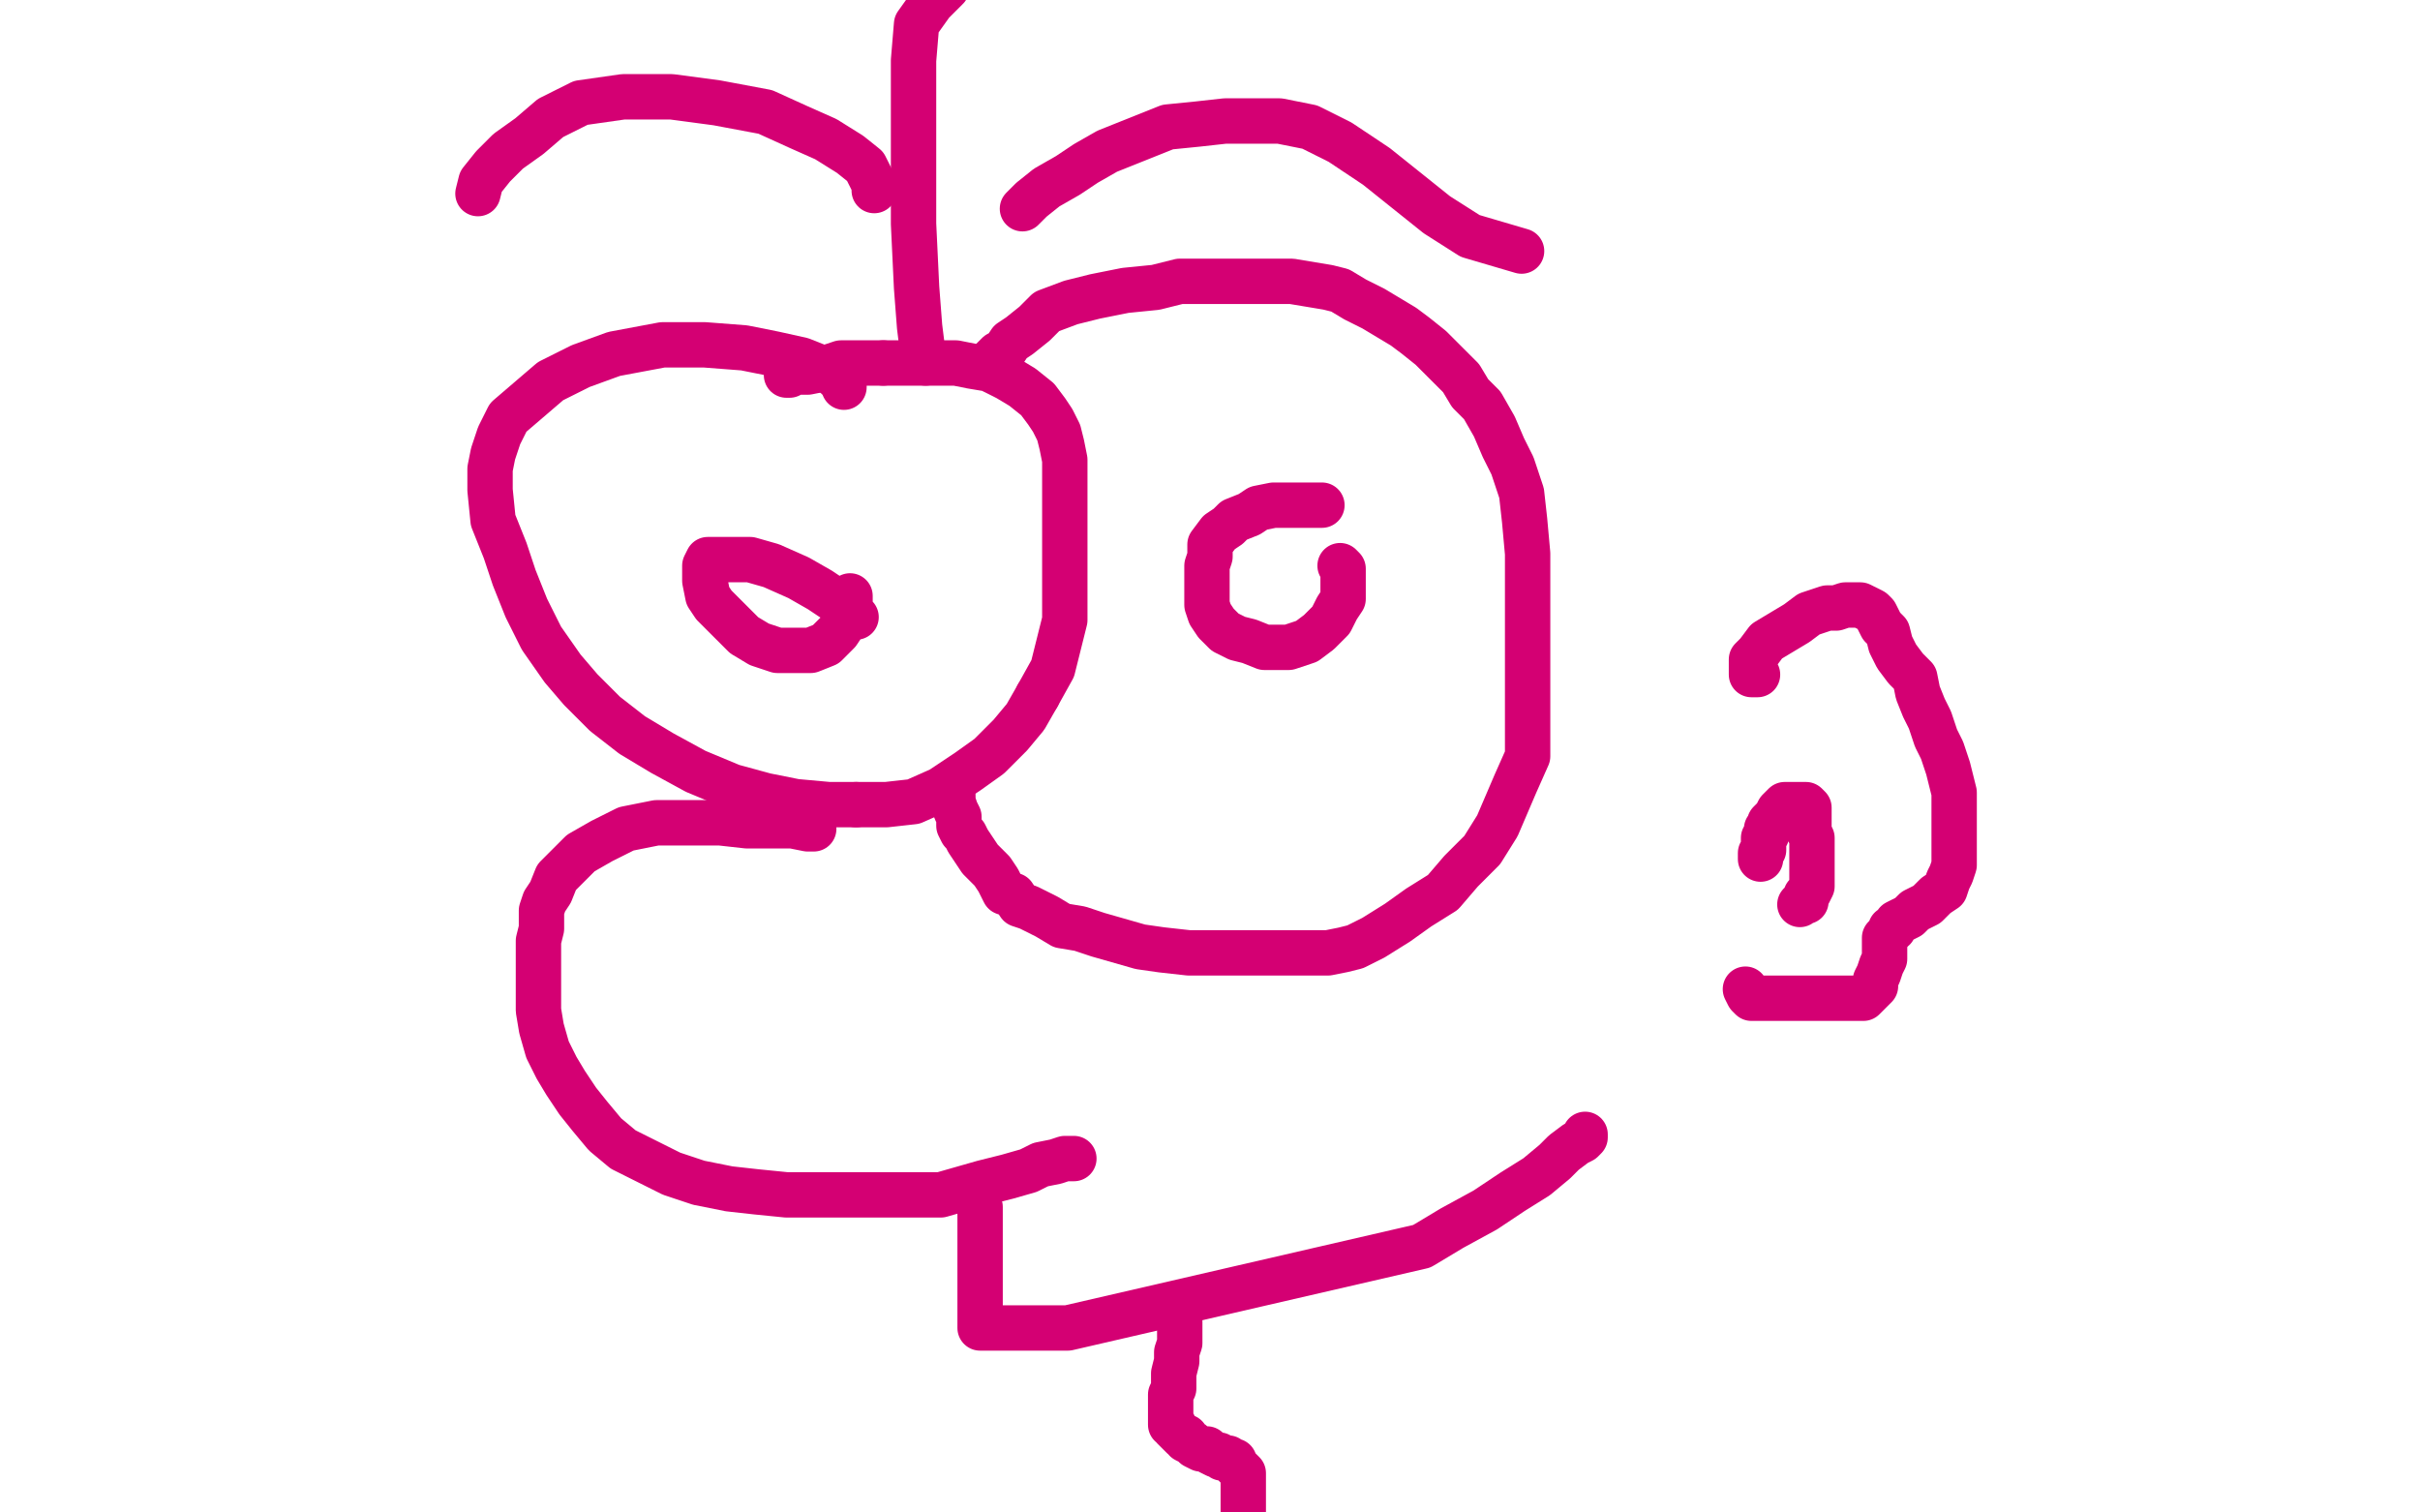<?xml version="1.0" standalone="no"?>
<!DOCTYPE svg PUBLIC "-//W3C//DTD SVG 1.1//EN"
"http://www.w3.org/Graphics/SVG/1.1/DTD/svg11.dtd">

<svg width="800" height="500" version="1.1" xmlns="http://www.w3.org/2000/svg" xmlns:xlink="http://www.w3.org/1999/xlink" style="stroke-antialiasing: false"><desc>This SVG has been created on https://colorillo.com/</desc><rect x='0' y='0' width='800' height='500' style='fill: rgb(255,255,255); stroke-width:0' /><polyline points="279,128 279,126 279,126 277,125 277,125 275,123 275,123 270,121 270,121 265,119 265,119 256,117 256,117 246,115 246,115 233,114 233,114 219,114 219,114 203,117 192,121 182,126 175,132 168,138 165,144 163,150 162,155 162,162 163,172 167,182 170,191 174,201 179,211 186,221 192,228 200,236 209,243 219,249 230,255 242,260 253,263 263,265 274,266 283,266" style="fill: none; stroke: #d40073; stroke-width: 15; stroke-linejoin: round; stroke-linecap: round; stroke-antialiasing: false; stroke-antialias: 0; opacity: 1.0"/>
<polyline points="343,230 348,221 350,213 352,205 352,197 352,189 352,179 352,173 352,164 352,157 352,152 351,147 350,143 348,139 346,136 343,132 338,128 333,125 327,122 321,121 316,120 309,120 303,120 298,120 295,120 292,120" style="fill: none; stroke: #d40073; stroke-width: 15; stroke-linejoin: round; stroke-linecap: round; stroke-antialiasing: false; stroke-antialias: 0; opacity: 1.0"/>
<polyline points="283,266 293,266 302,265 311,261 320,255 327,250 334,243 339,237 343,230" style="fill: none; stroke: #d40073; stroke-width: 15; stroke-linejoin: round; stroke-linecap: round; stroke-antialiasing: false; stroke-antialias: 0; opacity: 1.0"/>
<polyline points="292,120 290,120 288,120 287,120 285,120 283,120 281,120 278,120 275,121 272,122 267,123 265,123 263,123 261,123 261,124 260,124" style="fill: none; stroke: #d40073; stroke-width: 15; stroke-linejoin: round; stroke-linecap: round; stroke-antialiasing: false; stroke-antialias: 0; opacity: 1.0"/>
<polyline points="325,121 327,120 327,120 330,117 330,117 332,116 332,116 334,113 334,113 337,111 337,111 342,107 342,107 346,103 346,103 354,100 354,100 362,98 362,98 372,96 382,95 390,93 398,93 405,93 413,93 420,93 427,93 433,94 439,95 443,96 448,99 454,102 459,105 464,108 468,111 473,115 478,120 483,125 486,130 490,134 494,141 497,148 500,154 503,163 504,172 505,183 505,194 505,206 505,217 505,229 505,240 505,250 501,259 498,266 495,273 490,281 483,288 477,295 469,300 462,305 454,310 448,313 444,314 439,315 435,315 430,315 421,315 413,315 404,315 393,315 384,314 377,313 370,311 363,309 357,307 351,306 346,303 340,300 337,299 335,296 332,295 330,291 328,288 324,284 322,281 320,278 319,276 318,275 317,273 317,272 317,270 316,268 315,265 315,264 315,263 314,263" style="fill: none; stroke: #d40073; stroke-width: 15; stroke-linejoin: round; stroke-linecap: round; stroke-antialiasing: false; stroke-antialias: 0; opacity: 1.0"/>
<polyline points="283,204 277,199 277,199 271,195 271,195 264,191 264,191 255,187 255,187 248,185 248,185 242,185 242,185 238,185 238,185 235,185 235,185 234,185 234,185 233,187 233,188 233,189 233,192 234,197 236,200 241,205 246,210 251,213 257,215 263,215 268,215 273,213 277,209 279,206 280,203 281,200 281,198 281,197" style="fill: none; stroke: #d40073; stroke-width: 15; stroke-linejoin: round; stroke-linecap: round; stroke-antialiasing: false; stroke-antialias: 0; opacity: 1.0"/>
<polyline points="437,167 435,167 435,167 429,167 429,167 425,167 425,167 421,167 421,167 416,168 416,168 413,170 413,170 408,172 408,172 406,174 406,174 403,176 403,176 400,180 400,184 399,187 399,191 399,194 399,197 399,200 400,203 402,206 405,209 409,211 413,212 418,214 422,214 426,214 432,212 436,209 440,205 442,201 444,198 444,197 444,194 444,192 444,190 444,188 443,187" style="fill: none; stroke: #d40073; stroke-width: 15; stroke-linejoin: round; stroke-linecap: round; stroke-antialiasing: false; stroke-antialias: 0; opacity: 1.0"/>
<polyline points="269,274 267,274 267,274 262,273 262,273 256,273 256,273 247,273 247,273 238,272 238,272 228,272 228,272 217,272 217,272 207,274 207,274 199,278 199,278 192,282 188,286 184,290 182,295 180,298 179,301 179,307 178,311 178,316 178,321 178,327 178,334 179,340 181,347 184,353 187,358 191,364 195,369 200,375 206,380 214,384 222,388 231,391 241,393 250,394 260,395 268,395 276,395 283,395 290,395 297,395 304,395 311,395 318,393 325,391 333,389 340,387 344,385 349,384 352,383 354,383 355,383" style="fill: none; stroke: #d40073; stroke-width: 15; stroke-linejoin: round; stroke-linecap: round; stroke-antialiasing: false; stroke-antialias: 0; opacity: 1.0"/>
<polyline points="324,399 324,400 324,400 324,401 324,401 324,402 324,402 324,405 324,405 324,407 324,407 324,410 324,410 324,413 324,413 324,417 324,417 324,421 324,421 324,424 324,426 324,429 324,430 324,431 324,432 324,433 324,434 324,435 324,436 324,437 324,438 324,439 326,439 328,439 331,439 335,439 344,439 353,439 470,412 480,406 491,400 500,394 508,389 514,384 517,381 521,378 523,377 524,376 524,375" style="fill: none; stroke: #d40073; stroke-width: 15; stroke-linejoin: round; stroke-linecap: round; stroke-antialiasing: false; stroke-antialias: 0; opacity: 1.0"/>
<polyline points="390,437 390,438 390,438 390,439 390,439 390,441 390,441 390,444 390,444 389,447 389,447 389,450 389,450 388,454 388,454 388,457 388,457 388,459 388,459 387,461 387,463 387,465 387,467 387,468 387,469 387,470 387,471 388,471 388,472 389,473 390,474 391,475 392,475 392,476 394,477 395,478 397,479 399,479 400,480 402,481 403,481 404,482 406,482 407,483 408,483 408,484 409,485 410,486 411,487 411,488 411,489 411,490 411,491 411,492 411,493 411,494 411,495 411,496 411,497 411,498 411,499 411,500" style="fill: none; stroke: #d40073; stroke-width: 15; stroke-linejoin: round; stroke-linecap: round; stroke-antialiasing: false; stroke-antialias: 0; opacity: 1.0"/>
<polyline points="306,120 305,119 305,119 305,116 305,116 304,108 304,108 303,95 303,95 302,74 302,74 302,51 302,51 302,34 302,34 302,20 302,20 303,8 303,8 308,1 313,-4" style="fill: none; stroke: #d40073; stroke-width: 15; stroke-linejoin: round; stroke-linecap: round; stroke-antialiasing: false; stroke-antialias: 0; opacity: 1.0"/>
<polyline points="581,223 580,223 580,223 579,223 579,223 579,222 579,222 579,221 579,221 579,220 579,220 579,218 579,218 581,216 581,216 584,212 589,209 594,206 598,203 604,201 607,201 610,200 613,200 615,200 617,201 619,202 620,203 621,205 622,207 624,209 625,213 627,217 630,221 633,224 634,229 636,234 638,238 640,244 642,248 644,254 645,258 646,262 646,267 646,270 646,274 646,276 646,279 646,281 646,284 646,286 645,289 644,291 643,294 640,296 637,299 633,301 631,303 629,304 627,305 626,307 625,307 625,308 623,310 623,312 623,315 623,317 622,319 621,322 620,324 620,326 618,328 617,329 616,330 615,330 614,330 613,330 611,330 609,330 608,330 606,330 605,330 602,330 599,330 596,330 593,330 589,330 587,330 584,330 582,330 580,330 579,330 578,329 577,327" style="fill: none; stroke: #d40073; stroke-width: 15; stroke-linejoin: round; stroke-linecap: round; stroke-antialiasing: false; stroke-antialias: 0; opacity: 1.0"/>
<polyline points="582,284 582,282 582,282 583,281 583,281 583,280 583,280 583,278 583,278 583,277 583,277 584,276 584,276 584,274 584,274 585,273 585,273 585,272 587,270 588,268 589,267 590,266 591,266 593,266 594,266 595,266 596,266 597,266 598,267 598,268 598,270 598,272 598,273 598,275 599,277 599,278 599,280 599,282 599,284 599,285 599,287 599,288 599,289 599,291 599,292 599,293 598,295 597,296 597,297 597,298 596,298 595,299" style="fill: none; stroke: #d40073; stroke-width: 15; stroke-linejoin: round; stroke-linecap: round; stroke-antialiasing: false; stroke-antialias: 0; opacity: 1.0"/>
<polyline points="338,69 341,66 341,66 346,62 346,62 353,58 353,58 359,54 359,54 366,50 366,50 376,46 376,46 386,42 386,42 396,41 396,41 405,40 405,40 415,40 423,40 433,42 443,47 455,55 465,63 475,71 486,78 503,83" style="fill: none; stroke: #d40073; stroke-width: 15; stroke-linejoin: round; stroke-linecap: round; stroke-antialiasing: false; stroke-antialias: 0; opacity: 1.0"/>
<polyline points="289,63 289,61 289,61 288,59 288,59 286,55 286,55 281,51 281,51 273,46 273,46 264,42 264,42 253,37 253,37 237,34 237,34 222,32 222,32 206,32 192,34 182,39 175,45 168,50 163,55 159,60 158,64" style="fill: none; stroke: #d40073; stroke-width: 15; stroke-linejoin: round; stroke-linecap: round; stroke-antialiasing: false; stroke-antialias: 0; opacity: 1.0"/>
</svg>
